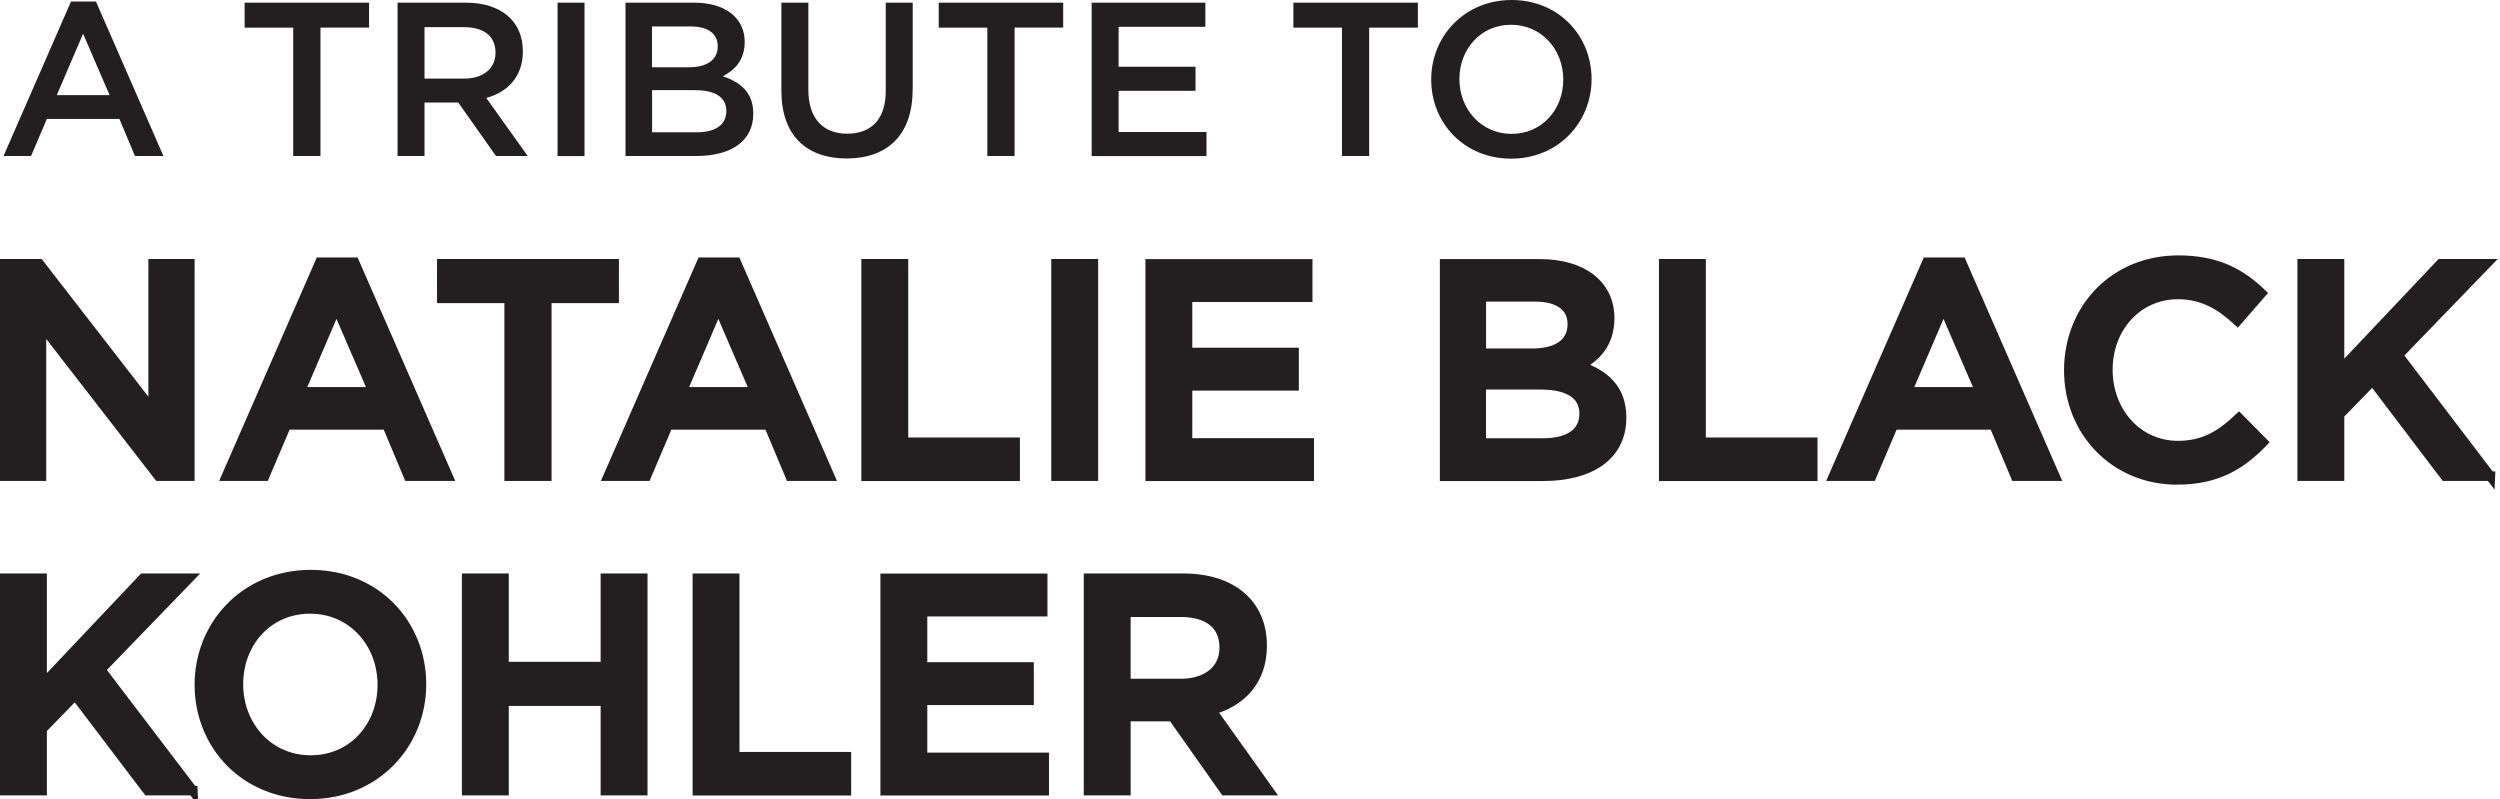 <svg xmlns="http://www.w3.org/2000/svg" id="Layer_1" viewBox="0 0 262.35 83.86"><defs><style>.cls-1,.cls-2{fill:#231f20;}.cls-2{stroke:#231f20;stroke-miterlimit:10;}</style></defs><path class="cls-1" d="M17.15,16.37h-2.99l-1.63-3.89h-7.61l-1.66,3.89H.37L7.45.16h2.62l7.08,16.21ZM8.72,3.54l-2.76,6.44h5.54l-2.78-6.44Z"></path><path class="cls-1" d="M33.62,16.37h-2.85V2.9h-5.1V.28h13.06v2.62h-5.1v13.48Z"></path><path class="cls-1" d="M52.05,16.37l-3.96-5.61h-3.54v5.61h-2.83V.28h7.17c3.7,0,5.98,1.95,5.98,5.1,0,2.67-1.59,4.28-3.84,4.9l4.35,6.09h-3.33ZM48.67,2.85h-4.12v5.4h4.14c2.02,0,3.31-1.06,3.31-2.71,0-1.77-1.24-2.69-3.33-2.69Z"></path><path class="cls-1" d="M61.34.28v16.1h-2.83V.28h2.83Z"></path><path class="cls-1" d="M78.15,4.39c0,1.98-1.1,2.99-2.3,3.61,1.89.64,3.2,1.72,3.2,3.93,0,2.9-2.37,4.44-5.96,4.44h-7.45V.28h7.22c3.24,0,5.29,1.59,5.29,4.12ZM75.32,4.85c0-1.31-1.01-2.07-2.83-2.07h-4.07v4.28h3.86c1.82,0,3.04-.71,3.04-2.21ZM76.22,11.64c0-1.38-1.08-2.18-3.31-2.18h-4.48v4.42h4.69c1.93,0,3.1-.76,3.1-2.23Z"></path><path class="cls-1" d="M95.77,9.41c0,4.81-2.71,7.22-6.92,7.22s-6.85-2.41-6.85-7.08V.28h2.83v9.15c0,2.99,1.54,4.6,4.07,4.6s4.05-1.52,4.05-4.48V.28h2.83v9.13Z"></path><path class="cls-1" d="M106.46,16.37h-2.85V2.9h-5.1V.28h13.06v2.62h-5.1v13.48Z"></path><path class="cls-1" d="M126.5,2.81h-9.11v4.19h8.07v2.53h-8.07v4.32h9.22v2.53h-12.05V.28h11.93v2.53Z"></path><path class="cls-1" d="M143.68,16.37h-2.85V2.9h-5.1V.28h13.06v2.62h-5.11v13.48Z"></path><path class="cls-1" d="M158.58,16.65c-4.94,0-8.39-3.75-8.39-8.3s3.5-8.35,8.44-8.35,8.39,3.75,8.39,8.3-3.5,8.35-8.44,8.35ZM158.58,2.6c-3.2,0-5.43,2.55-5.43,5.7s2.28,5.75,5.47,5.75,5.43-2.55,5.43-5.7-2.28-5.75-5.47-5.75Z"></path><path class="cls-2" d="M16.07,27.68h3.85v22.29h-3.28l-12.29-15.86v15.86H.5v-22.29h3.63l11.94,15.41v-15.41Z"></path><path class="cls-2" d="M47,49.97h-4.14l-2.26-5.38h-10.54l-2.29,5.38h-4.01l9.81-22.45h3.63l9.81,22.45ZM35.31,32.2l-3.82,8.92h7.67l-3.85-8.92Z"></path><path class="cls-2" d="M57.38,49.97h-3.95v-18.66h-7.07v-3.63h18.09v3.63h-7.07v18.66Z"></path><path class="cls-2" d="M87.06,49.97h-4.14l-2.26-5.38h-10.54l-2.29,5.38h-4.01l9.81-22.45h3.63l9.81,22.45ZM75.38,32.2l-3.82,8.92h7.67l-3.85-8.92Z"></path><path class="cls-2" d="M90.89,27.68h3.92v18.73h11.72v3.57h-15.64v-22.29Z"></path><path class="cls-2" d="M114.74,27.68v22.29h-3.92v-22.29h3.92Z"></path><path class="cls-2" d="M137.23,31.19h-12.61v5.8h11.18v3.5h-11.18v5.99h12.77v3.5h-16.69v-22.29h16.53v3.5Z"></path><path class="cls-2" d="M168.92,33.38c0,2.74-1.53,4.14-3.18,5,2.61.89,4.43,2.39,4.43,5.45,0,4.01-3.28,6.15-8.25,6.15h-10.32v-22.29h10c4.49,0,7.32,2.2,7.32,5.7ZM165,34.02c0-1.81-1.4-2.87-3.92-2.87h-5.63v5.92h5.35c2.52,0,4.2-.99,4.2-3.06ZM166.24,43.41c0-1.91-1.5-3.03-4.59-3.03h-6.21v6.11h6.5c2.67,0,4.3-1.05,4.3-3.09Z"></path><path class="cls-2" d="M174.59,27.68h3.92v18.73h11.72v3.57h-15.64v-22.29Z"></path><path class="cls-2" d="M215.64,49.97h-4.14l-2.26-5.38h-10.54l-2.29,5.38h-4.01l9.81-22.45h3.63l9.81,22.45ZM203.95,32.2l-3.82,8.92h7.67l-3.85-8.92Z"></path><path class="cls-2" d="M228.44,50.36c-6.5,0-11.34-5.06-11.34-11.5s4.74-11.56,11.5-11.56c4.11,0,6.59,1.43,8.72,3.47l-2.52,2.9c-1.78-1.66-3.69-2.77-6.24-2.77-4.27,0-7.36,3.5-7.36,7.9s3.09,7.96,7.36,7.96c2.74,0,4.49-1.11,6.4-2.9l2.52,2.55c-2.33,2.42-4.87,3.95-9.04,3.95Z"></path><path class="cls-2" d="M261.34,49.97h-4.75l-7.61-10.03-3.47,3.57v6.46h-3.92v-22.29h3.92v11.21l10.61-11.21h4.81l-9.27,9.59,9.68,12.71Z"></path><path class="cls-2" d="M20.24,82.97h-4.74l-7.61-10.03-3.47,3.57v6.46H.5v-22.29h3.92v11.21l10.6-11.21h4.81l-9.27,9.59,9.68,12.71Z"></path><path class="cls-2" d="M32.54,83.36c-6.85,0-11.62-5.19-11.62-11.5s4.84-11.56,11.69-11.56,11.62,5.19,11.62,11.5-4.84,11.56-11.69,11.56ZM32.54,63.9c-4.43,0-7.52,3.53-7.52,7.9s3.15,7.96,7.58,7.96,7.52-3.53,7.52-7.9-3.15-7.96-7.58-7.96Z"></path><path class="cls-2" d="M52.89,73.58v9.39h-3.92v-22.29h3.92v9.27h10.64v-9.27h3.92v22.29h-3.92v-9.39h-10.64Z"></path><path class="cls-2" d="M73.18,60.68h3.92v18.73h11.72v3.57h-15.64v-22.29Z"></path><path class="cls-2" d="M109.42,64.19h-12.61v5.8h11.18v3.5h-11.18v5.99h12.77v3.5h-16.69v-22.29h16.53v3.5Z"></path><path class="cls-2" d="M128.53,82.97l-5.48-7.77h-4.9v7.77h-3.92v-22.29h9.94c5.13,0,8.28,2.71,8.28,7.07,0,3.69-2.2,5.92-5.32,6.78l6.02,8.44h-4.62ZM123.85,64.25h-5.7v7.48h5.73c2.8,0,4.59-1.46,4.59-3.76,0-2.45-1.72-3.73-4.62-3.73Z"></path></svg>